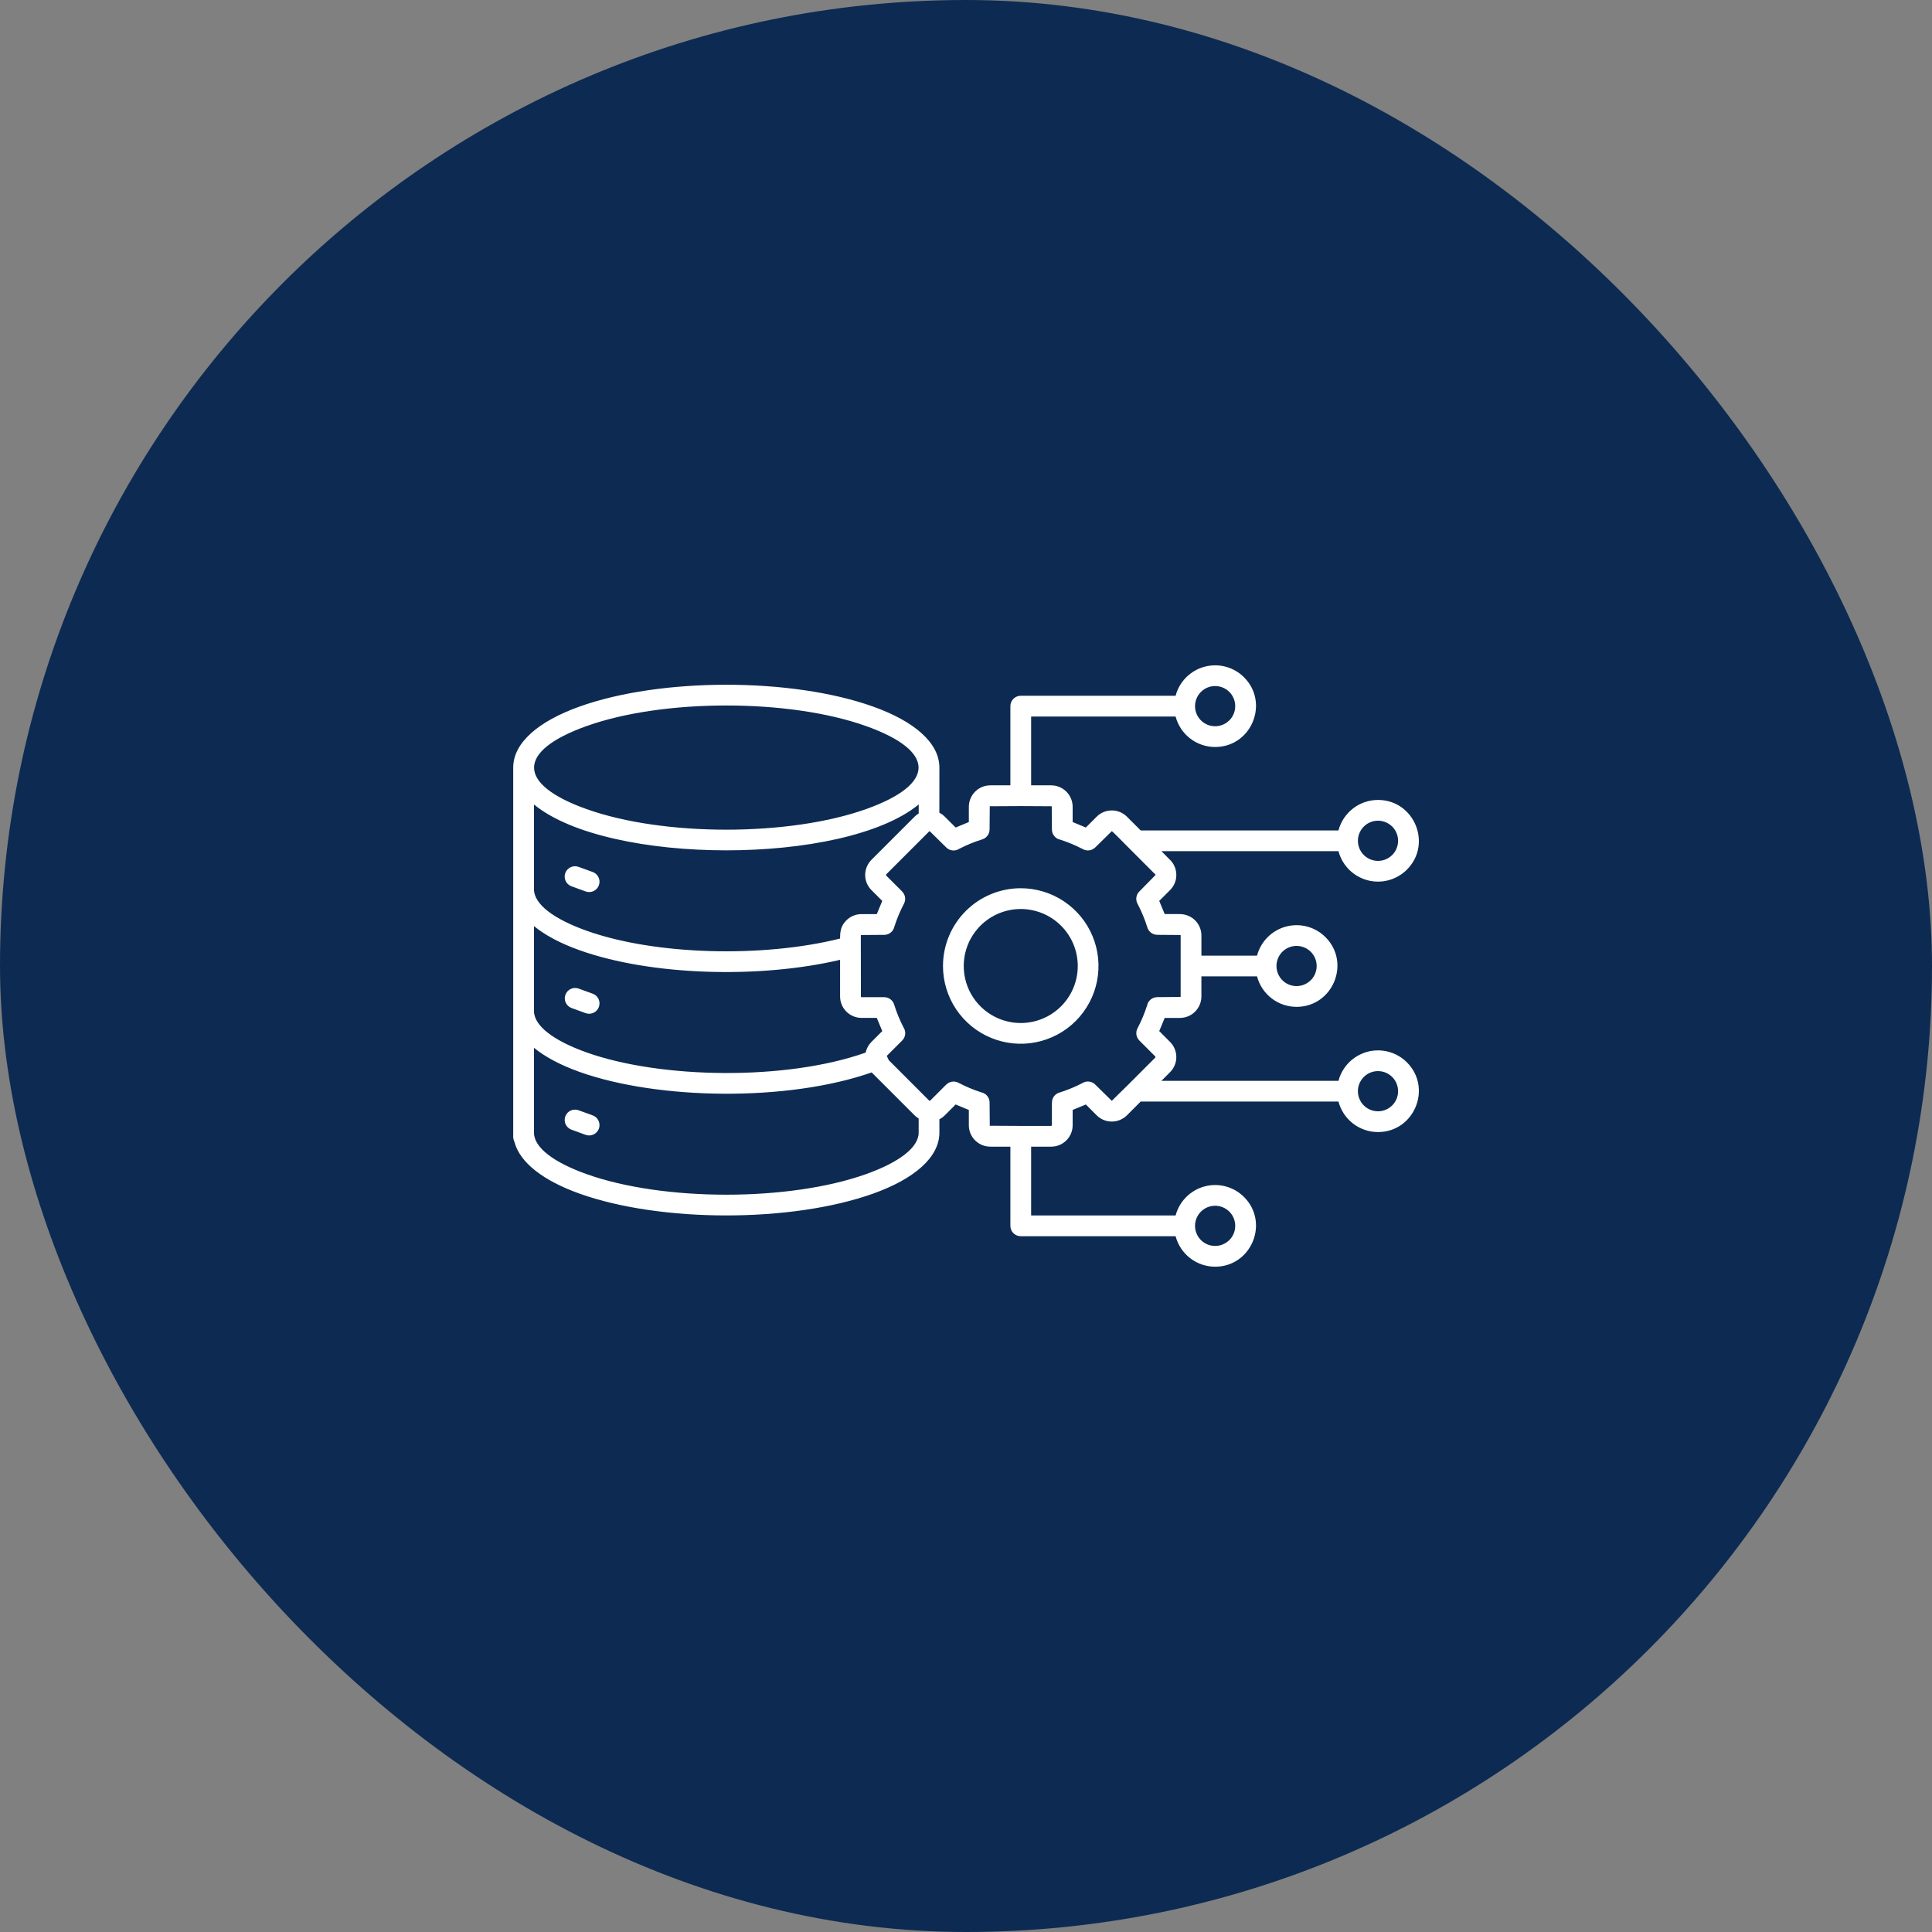 <svg width="100" height="100" viewBox="0 0 100 100" fill="none" xmlns="http://www.w3.org/2000/svg">
<rect x="0" y="0" width="100" height="100" fill="#808080" stroke="none"/>
<rect width="100" height="100" rx="50" fill="#0D2B52"/>
<path fill-rule="evenodd" clip-rule="evenodd" d="M44.833 37.583C40.852 36.16 34.336 36.16 30.355 37.583C26.74 38.876 26.74 40.585 30.355 41.877C34.336 43.3 40.852 43.3 44.833 41.877C48.449 40.585 48.449 38.876 44.833 37.583ZM30.65 45.124C30.719 45.145 30.782 45.179 30.837 45.225C30.892 45.27 30.937 45.327 30.97 45.39C31.003 45.453 31.023 45.523 31.029 45.594C31.035 45.665 31.026 45.737 31.004 45.805C30.981 45.873 30.946 45.935 30.899 45.989C30.852 46.043 30.794 46.087 30.73 46.119C30.666 46.15 30.596 46.169 30.525 46.173C30.454 46.177 30.382 46.166 30.315 46.142L29.57 45.871C29.503 45.845 29.443 45.807 29.392 45.758C29.341 45.709 29.3 45.65 29.271 45.585C29.243 45.52 29.228 45.45 29.227 45.379C29.226 45.308 29.239 45.238 29.265 45.172C29.292 45.106 29.331 45.046 29.381 44.996C29.43 44.945 29.489 44.905 29.555 44.878C29.62 44.85 29.69 44.836 29.761 44.836C29.832 44.836 29.902 44.85 29.968 44.877L30.65 45.124V45.124ZM30.65 51.423C30.719 51.444 30.782 51.478 30.837 51.523C30.892 51.569 30.937 51.625 30.97 51.689C31.003 51.752 31.023 51.822 31.029 51.893C31.035 51.964 31.026 52.036 31.004 52.104C30.981 52.172 30.946 52.234 30.899 52.288C30.852 52.342 30.794 52.386 30.73 52.417C30.666 52.449 30.596 52.467 30.525 52.471C30.454 52.475 30.382 52.465 30.315 52.441L29.57 52.17C29.504 52.143 29.445 52.105 29.395 52.056C29.344 52.006 29.304 51.948 29.276 51.883C29.249 51.819 29.234 51.749 29.233 51.679C29.233 51.608 29.245 51.539 29.272 51.474C29.298 51.408 29.337 51.349 29.386 51.298C29.435 51.248 29.493 51.208 29.558 51.18C29.623 51.153 29.692 51.138 29.762 51.137C29.833 51.136 29.902 51.15 29.968 51.176L30.65 51.422V51.423ZM30.65 57.722C30.719 57.742 30.782 57.777 30.837 57.822C30.892 57.868 30.937 57.924 30.97 57.988C31.003 58.051 31.023 58.12 31.029 58.192C31.035 58.263 31.026 58.335 31.004 58.403C30.981 58.47 30.946 58.533 30.899 58.587C30.852 58.641 30.794 58.685 30.73 58.716C30.666 58.748 30.596 58.766 30.525 58.77C30.454 58.774 30.382 58.764 30.315 58.74L29.57 58.468C29.503 58.443 29.443 58.404 29.392 58.355C29.341 58.306 29.3 58.248 29.271 58.183C29.243 58.118 29.228 58.048 29.227 57.977C29.226 57.906 29.239 57.836 29.265 57.77C29.292 57.704 29.331 57.644 29.381 57.593C29.43 57.543 29.489 57.503 29.555 57.475C29.62 57.448 29.69 57.434 29.761 57.434C29.832 57.433 29.902 57.447 29.968 57.475L30.65 57.721V57.722ZM43.483 48.579C39.489 49.579 33.913 49.444 30.355 48.172C28.677 47.572 27.638 46.809 27.638 46.025V41.639C31.492 44.806 43.701 44.805 47.552 41.638V42.105C47.474 42.151 47.403 42.207 47.339 42.271L45.105 44.505L45.106 44.506C45.003 44.609 44.922 44.73 44.866 44.865C44.81 44.999 44.782 45.143 44.782 45.288C44.781 45.433 44.81 45.577 44.865 45.711C44.921 45.846 45.002 45.967 45.105 46.07L45.666 46.631L45.383 47.314H44.59C44.444 47.314 44.3 47.342 44.166 47.398C44.032 47.454 43.91 47.535 43.807 47.638C43.52 47.926 43.483 48.205 43.483 48.578L43.483 48.579ZM44.806 54.481C44.85 54.273 44.954 54.081 45.105 53.93L45.666 53.369L45.383 52.686H44.59C44.296 52.685 44.016 52.568 43.808 52.361C43.601 52.154 43.484 51.873 43.483 51.579V49.68C39.32 50.663 33.687 50.503 29.994 49.182C29.023 48.835 28.221 48.413 27.638 47.934V52.324C27.638 53.108 28.676 53.871 30.355 54.471C34.189 55.842 40.686 55.943 44.805 54.482L44.806 54.481ZM47.55 57.894C47.473 57.848 47.402 57.792 47.339 57.729L45.117 55.508C40.763 57.034 34.054 56.932 29.994 55.481C29.023 55.134 28.221 54.712 27.638 54.233V58.625C27.64 59.408 28.678 60.17 30.355 60.77C34.336 62.193 40.852 62.193 44.833 60.77C46.512 60.169 47.55 59.406 47.55 58.623V57.894L47.55 57.894ZM54.92 47.914C54.508 47.501 53.982 47.22 53.409 47.106C52.837 46.992 52.243 47.05 51.704 47.274C51.165 47.497 50.704 47.876 50.379 48.361C50.055 48.846 49.882 49.417 49.882 50.001C49.882 50.584 50.055 51.155 50.379 51.64C50.704 52.126 51.165 52.504 51.704 52.727C52.243 52.951 52.837 53.009 53.409 52.895C53.982 52.781 54.508 52.5 54.92 52.088C55.474 51.534 55.785 50.783 55.785 50.001C55.785 49.218 55.474 48.467 54.92 47.914ZM52.834 45.975C53.63 45.975 54.408 46.211 55.07 46.654C55.732 47.096 56.248 47.724 56.552 48.46C56.857 49.195 56.936 50.005 56.781 50.785C56.626 51.566 56.242 52.283 55.68 52.846C55.117 53.409 54.4 53.792 53.619 53.947C52.838 54.103 52.029 54.023 51.293 53.718C50.558 53.414 49.929 52.898 49.487 52.236C49.045 51.574 48.809 50.796 48.809 50C48.809 48.932 49.233 47.909 49.988 47.154C50.742 46.399 51.766 45.975 52.834 45.975ZM58.446 43.906L59.808 45.269C59.811 45.274 59.812 45.281 59.812 45.287L58.97 46.145C58.883 46.232 58.828 46.346 58.816 46.468C58.803 46.59 58.832 46.713 58.899 46.816C59.096 47.198 59.26 47.596 59.387 48.005C59.42 48.115 59.488 48.211 59.58 48.28C59.672 48.348 59.784 48.385 59.899 48.385V48.387L61.101 48.396L61.1 48.397C61.107 48.403 61.11 48.412 61.11 48.42V51.579C61.11 51.588 61.107 51.596 61.1 51.602L59.899 51.612C59.776 51.612 59.657 51.655 59.561 51.732C59.465 51.81 59.399 51.918 59.374 52.039C59.243 52.447 59.078 52.844 58.878 53.224C58.824 53.325 58.804 53.44 58.821 53.554C58.837 53.667 58.89 53.772 58.971 53.853L58.97 53.855L59.803 54.688V54.735L58.443 56.096L57.546 56.979L56.689 56.136C56.602 56.049 56.488 55.995 56.365 55.982C56.243 55.969 56.12 55.998 56.017 56.065C55.636 56.263 55.238 56.426 54.828 56.554C54.718 56.587 54.622 56.655 54.554 56.747C54.485 56.839 54.449 56.951 54.449 57.065H54.446V58.244L54.413 58.277H52.834L51.23 58.268L51.231 58.267L51.221 57.066C51.221 56.943 51.178 56.823 51.101 56.727C51.023 56.632 50.915 56.566 50.794 56.54C50.386 56.41 49.989 56.244 49.61 56.044C49.508 55.99 49.393 55.97 49.279 55.987C49.166 56.004 49.061 56.057 48.98 56.138L48.978 56.136L48.145 56.97H48.097L46.002 54.874L45.9 54.653L46.698 53.855C46.785 53.768 46.839 53.654 46.852 53.532C46.865 53.41 46.835 53.286 46.768 53.183C46.571 52.802 46.408 52.404 46.28 51.994C46.247 51.885 46.179 51.788 46.087 51.72C45.995 51.652 45.883 51.615 45.769 51.615V51.613H44.59L44.56 51.596L44.556 48.421C44.556 48.412 44.56 48.404 44.566 48.397L45.767 48.388C45.891 48.388 46.01 48.345 46.106 48.268C46.201 48.19 46.267 48.082 46.293 47.961C46.423 47.553 46.589 47.156 46.789 46.776C46.843 46.675 46.863 46.559 46.846 46.446C46.829 46.333 46.776 46.228 46.695 46.147L46.697 46.145L45.863 45.312L45.862 45.263L45.863 45.264L48.097 43.03C48.104 43.024 48.112 43.021 48.121 43.021L48.978 43.864C49.065 43.951 49.179 44.005 49.302 44.018C49.424 44.031 49.547 44.001 49.65 43.934C50.031 43.737 50.429 43.574 50.839 43.446C50.949 43.413 51.045 43.345 51.113 43.253C51.182 43.161 51.218 43.049 51.219 42.935H51.221L51.23 41.732L52.834 41.723L54.437 41.732L54.447 42.935C54.447 43.058 54.489 43.177 54.567 43.273C54.644 43.369 54.752 43.435 54.873 43.46C55.282 43.59 55.678 43.756 56.058 43.956C56.159 44.01 56.275 44.03 56.388 44.013C56.502 43.996 56.606 43.944 56.688 43.863L56.689 43.864L57.546 43.021C57.582 43.021 58.351 43.815 58.446 43.906L58.446 43.906ZM63.631 35.814C63.485 35.668 63.3 35.569 63.098 35.529C62.896 35.489 62.686 35.509 62.496 35.588C62.306 35.667 62.143 35.8 62.029 35.972C61.915 36.143 61.853 36.344 61.853 36.55C61.853 36.756 61.915 36.957 62.029 37.128C62.143 37.3 62.306 37.433 62.496 37.512C62.686 37.591 62.896 37.611 63.098 37.571C63.3 37.531 63.485 37.432 63.631 37.286C63.826 37.091 63.935 36.826 63.935 36.55C63.935 36.274 63.826 36.009 63.631 35.814ZM63.631 62.713C63.485 62.568 63.3 62.469 63.098 62.428C62.896 62.388 62.686 62.409 62.496 62.488C62.306 62.566 62.143 62.7 62.029 62.871C61.915 63.042 61.853 63.244 61.853 63.45C61.853 63.656 61.915 63.857 62.029 64.028C62.143 64.199 62.306 64.333 62.496 64.412C62.686 64.49 62.896 64.511 63.098 64.471C63.3 64.43 63.485 64.331 63.631 64.186C63.826 63.99 63.935 63.726 63.935 63.45C63.935 63.174 63.826 62.909 63.631 62.713ZM72.061 55.744C71.915 55.598 71.73 55.499 71.528 55.459C71.326 55.419 71.116 55.439 70.926 55.518C70.736 55.597 70.573 55.73 70.459 55.902C70.344 56.073 70.283 56.274 70.283 56.48C70.283 56.686 70.344 56.887 70.459 57.059C70.573 57.23 70.736 57.363 70.926 57.442C71.116 57.521 71.326 57.541 71.528 57.501C71.73 57.461 71.915 57.362 72.061 57.216C72.256 57.021 72.365 56.756 72.365 56.48C72.365 56.204 72.256 55.939 72.061 55.744ZM67.846 49.264C67.7 49.118 67.515 49.019 67.313 48.979C67.111 48.938 66.901 48.959 66.711 49.038C66.521 49.117 66.358 49.25 66.244 49.421C66.129 49.593 66.069 49.794 66.069 50C66.069 50.206 66.129 50.407 66.244 50.578C66.358 50.749 66.521 50.883 66.711 50.962C66.901 51.04 67.111 51.061 67.313 51.021C67.515 50.981 67.7 50.882 67.846 50.736C68.041 50.541 68.15 50.276 68.15 50C68.15 49.724 68.041 49.459 67.846 49.264ZM72.061 42.783C71.915 42.638 71.73 42.538 71.528 42.498C71.326 42.458 71.116 42.479 70.926 42.557C70.736 42.636 70.573 42.77 70.459 42.941C70.345 43.112 70.284 43.313 70.284 43.519C70.284 43.725 70.345 43.927 70.459 44.098C70.573 44.269 70.736 44.402 70.926 44.481C71.116 44.56 71.326 44.581 71.528 44.541C71.73 44.5 71.915 44.401 72.061 44.256C72.256 44.06 72.365 43.795 72.365 43.519C72.365 43.243 72.256 42.978 72.061 42.783ZM71.325 41.405C73.202 41.405 74.149 43.685 72.82 45.014C72.556 45.277 72.228 45.465 71.869 45.561C71.51 45.657 71.131 45.656 70.772 45.559C70.413 45.461 70.086 45.271 69.824 45.008C69.562 44.744 69.374 44.416 69.279 44.056H60.114L60.599 44.545C60.79 44.755 60.893 45.031 60.886 45.315C60.88 45.599 60.764 45.869 60.562 46.07L60.002 46.631L60.285 47.313H61.078C61.223 47.314 61.367 47.343 61.501 47.399C61.635 47.455 61.757 47.536 61.859 47.639L61.86 47.638C61.963 47.741 62.045 47.863 62.1 47.997C62.156 48.131 62.185 48.275 62.185 48.42V49.463H65.064C65.16 49.103 65.348 48.775 65.61 48.512C65.872 48.248 66.199 48.058 66.558 47.961C66.917 47.864 67.295 47.863 67.655 47.958C68.014 48.054 68.342 48.242 68.605 48.505C69.934 49.834 68.987 52.114 67.11 52.114C66.643 52.115 66.188 51.96 65.818 51.674C65.448 51.389 65.183 50.989 65.064 50.537H62.184V51.58C62.183 51.873 62.066 52.154 61.859 52.361C61.652 52.569 61.371 52.686 61.078 52.687H60.285L60.002 53.369L60.562 53.93C60.77 54.138 60.886 54.419 60.886 54.713C60.886 55.006 60.77 55.288 60.562 55.495L60.114 55.944H69.279C69.374 55.584 69.562 55.256 69.824 54.992C70.087 54.729 70.414 54.539 70.773 54.441C71.132 54.344 71.51 54.343 71.869 54.439C72.229 54.535 72.556 54.723 72.82 54.986C74.149 56.315 73.202 58.595 71.325 58.595C70.857 58.595 70.403 58.44 70.033 58.155C69.663 57.869 69.398 57.469 69.279 57.017H59.04L58.329 57.729C58.121 57.936 57.84 58.052 57.546 58.052C57.253 58.052 56.971 57.936 56.764 57.729L56.203 57.168L55.52 57.451V58.244C55.52 58.538 55.403 58.819 55.195 59.026C54.988 59.234 54.707 59.35 54.413 59.351H53.371V62.913H60.849C60.944 62.553 61.133 62.225 61.395 61.962C61.657 61.698 61.984 61.508 62.343 61.411C62.702 61.313 63.08 61.313 63.44 61.408C63.799 61.504 64.127 61.692 64.39 61.955C65.719 63.284 64.772 65.564 62.895 65.564C62.428 65.564 61.974 65.409 61.603 65.124C61.233 64.838 60.968 64.439 60.849 63.986H52.834C52.691 63.986 52.555 63.93 52.454 63.829C52.353 63.728 52.297 63.592 52.297 63.449V59.351H51.254C51.109 59.35 50.965 59.321 50.831 59.266C50.697 59.21 50.575 59.128 50.473 59.025L50.472 59.026C50.369 58.923 50.287 58.801 50.231 58.667C50.176 58.533 50.147 58.389 50.147 58.244V57.451L49.464 57.168L48.904 57.729C48.821 57.811 48.727 57.88 48.623 57.932V58.623C48.623 59.911 47.312 61.023 45.194 61.781C40.979 63.287 34.208 63.287 29.994 61.781C28.149 61.121 26.917 60.193 26.629 59.114C26.537 58.881 26.569 58.888 26.564 58.623V39.73C26.564 38.441 27.88 37.329 29.994 36.573C34.208 35.066 40.979 35.066 45.193 36.573C47.312 37.33 48.623 38.443 48.623 39.73L48.621 42.067C48.725 42.12 48.821 42.189 48.903 42.272L49.465 42.832L50.147 42.549V41.756C50.149 41.463 50.266 41.182 50.473 40.975C50.68 40.767 50.961 40.65 51.254 40.649H52.297V36.55C52.297 36.408 52.353 36.271 52.454 36.17C52.555 36.07 52.691 36.013 52.834 36.013H60.849C60.944 35.654 61.132 35.325 61.394 35.062C61.657 34.798 61.983 34.608 62.343 34.511C62.702 34.414 63.08 34.413 63.439 34.508C63.798 34.604 64.126 34.792 64.39 35.055C65.719 36.384 64.772 38.664 62.895 38.664C62.427 38.664 61.973 38.51 61.603 38.224C61.233 37.939 60.968 37.539 60.849 37.087H53.371V40.649H54.414C54.707 40.651 54.987 40.768 55.195 40.975C55.402 41.182 55.519 41.463 55.52 41.756V42.549L56.203 42.832L56.764 42.271C56.972 42.064 57.253 41.948 57.547 41.948C57.84 41.948 58.121 42.064 58.329 42.271L59.041 42.983H69.279C69.398 42.531 69.663 42.131 70.033 41.846C70.403 41.56 70.857 41.405 71.325 41.405V41.405Z" fill="white"/>
</svg>

